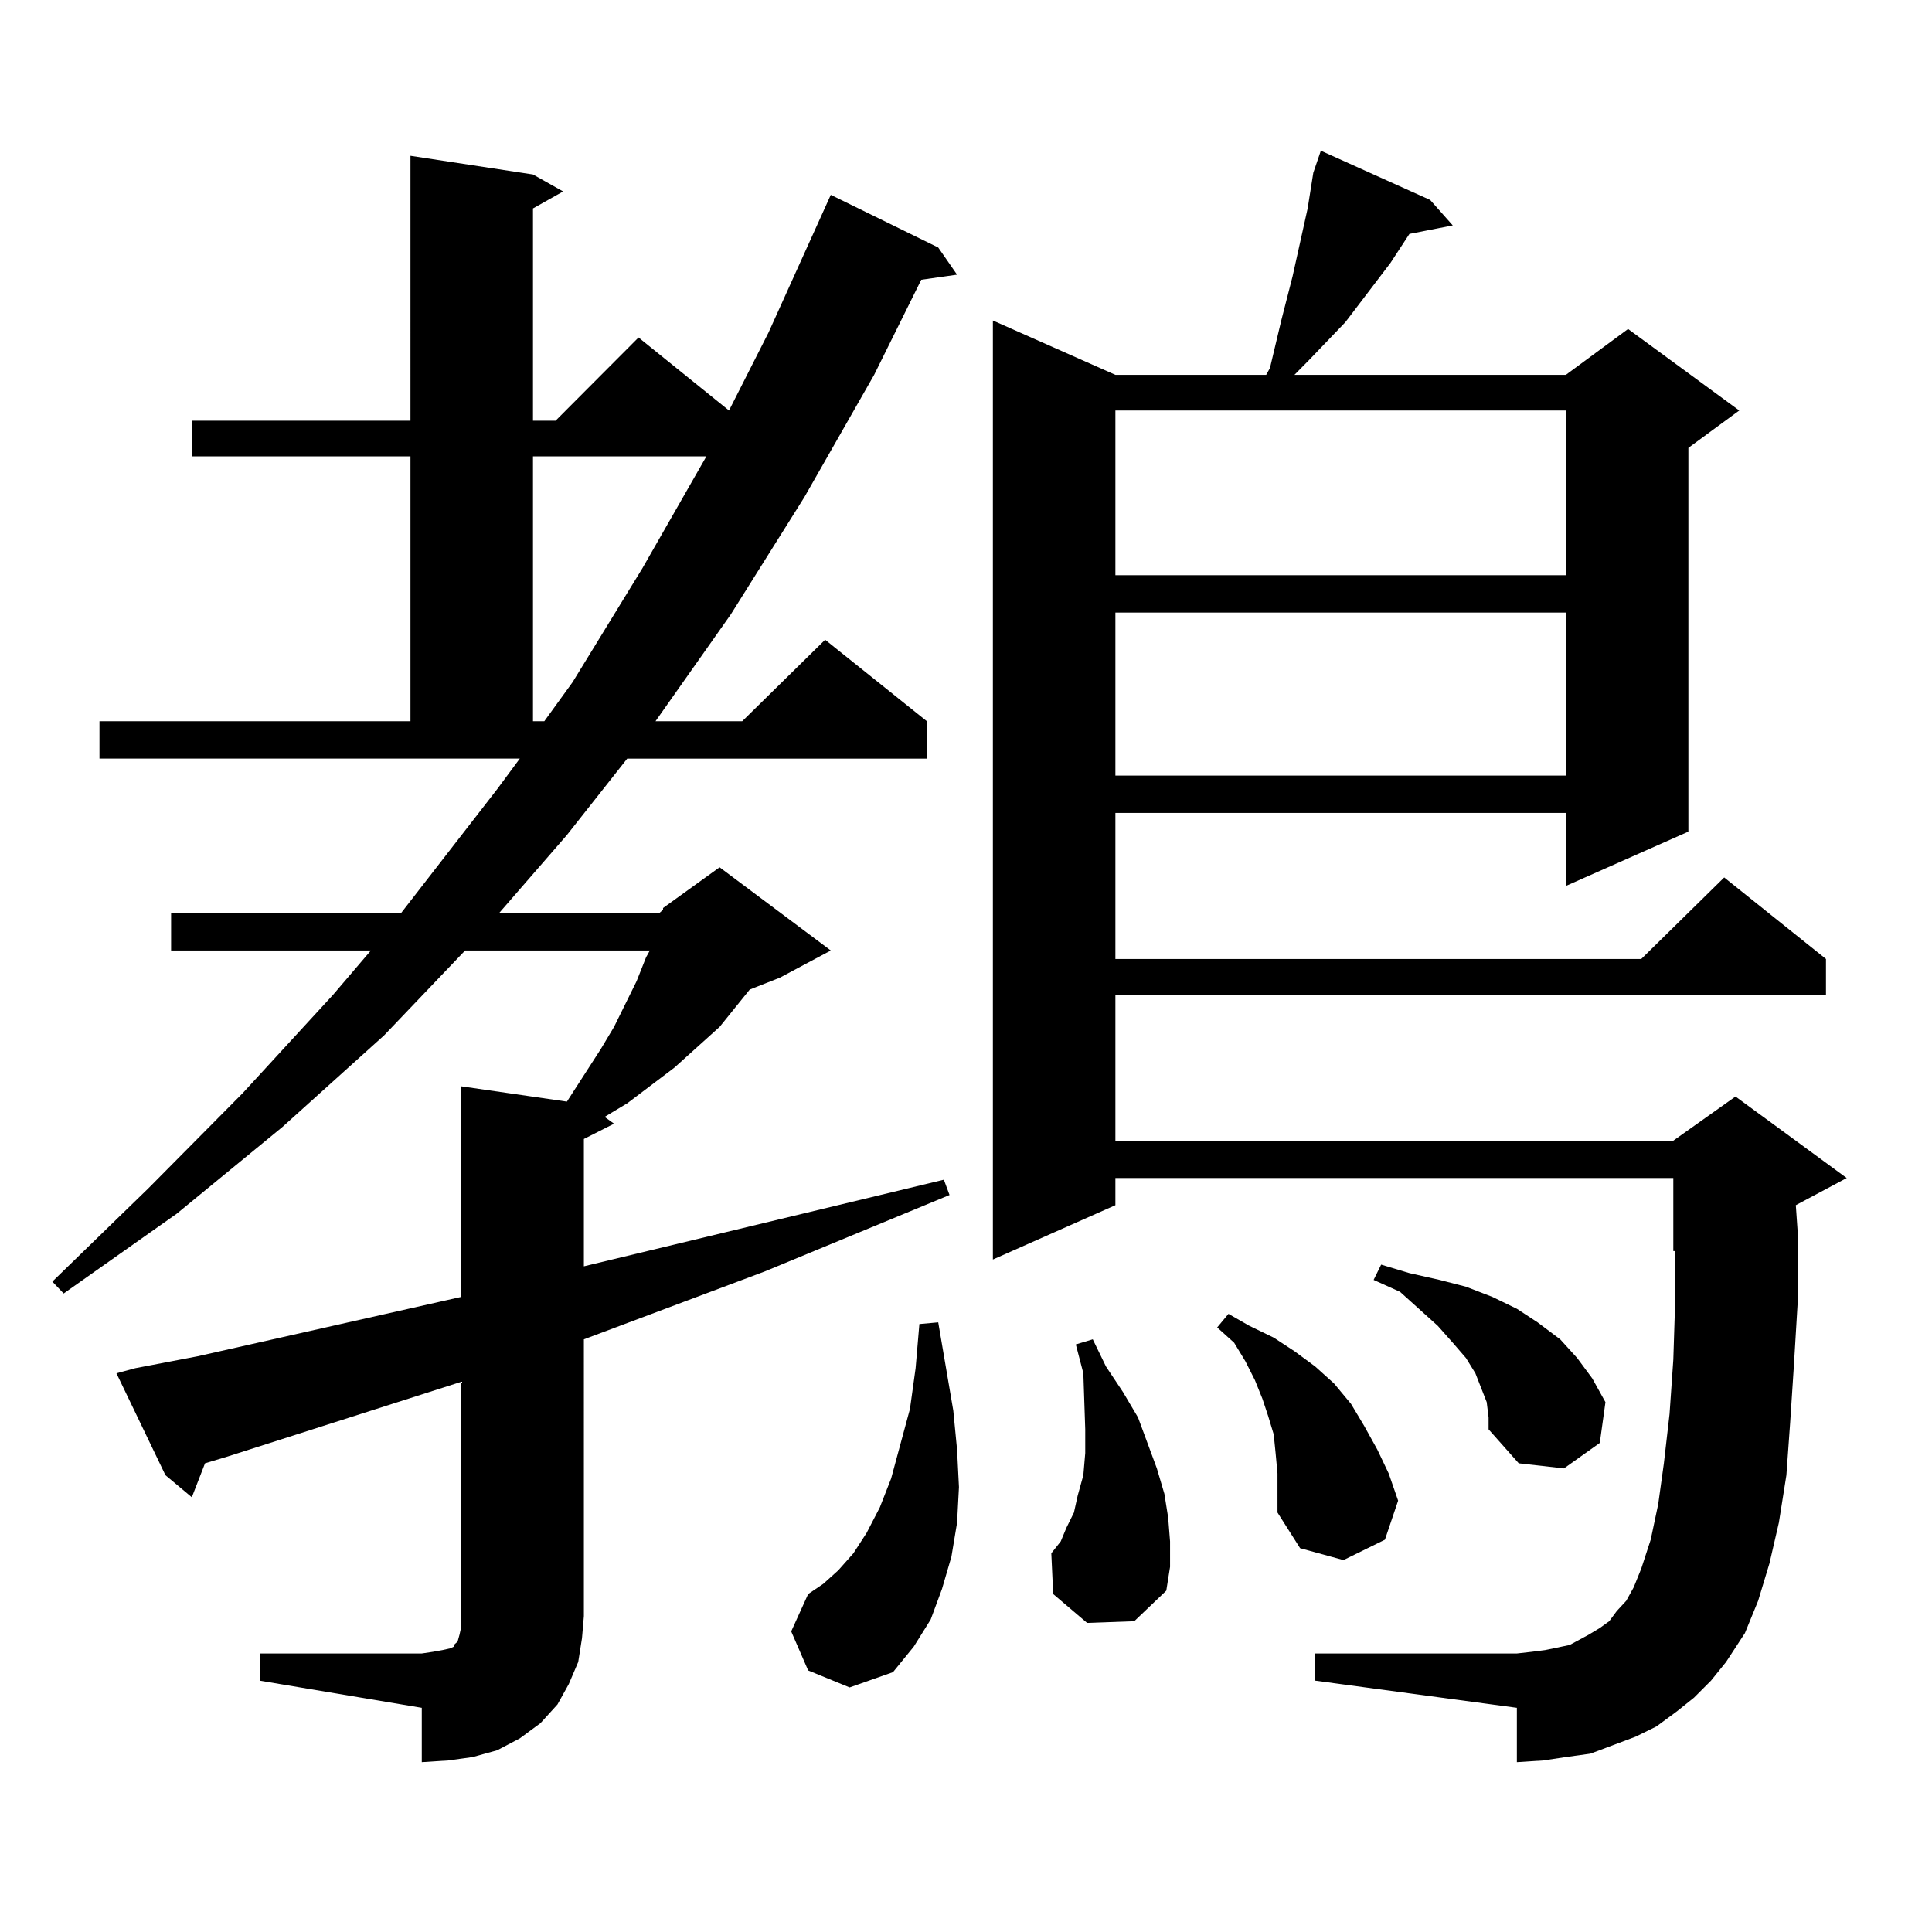 <?xml version="1.0" encoding="utf-8"?>
<!-- Generator: Adobe Illustrator 16.0.0, SVG Export Plug-In . SVG Version: 6.00 Build 0)  -->
<!DOCTYPE svg PUBLIC "-//W3C//DTD SVG 1.1//EN" "http://www.w3.org/Graphics/SVG/1.1/DTD/svg11.dtd">
<svg version="1.1" id="图层_1" xmlns="http://www.w3.org/2000/svg" xmlns:xlink="http://www.w3.org/1999/xlink" x="0px" y="0px"
	 width="1000px" height="1000px" viewBox="0 0 1000 1000" enable-background="new 0 0 1000 1000" xml:space="preserve">
<path d="M134.411,855.836h83.9l5.854-0.879l4.878-0.879l3.902-0.879l1.951-0.879v-0.879l0.976-0.879l0.976-0.879l0.976-3.516
	l0.976-4.395V836.5V715.211l-120.973,38.672l-11.707,3.516l-6.829,17.578l-13.658-11.426l-25.365-52.734l9.756-2.637l32.194-6.152
	l136.582-30.762V562.281l54.633,7.91l17.561-27.246l6.829-11.426l11.707-23.73l4.878-12.305l1.951-3.516H240.75l-41.95,43.945
	l-52.682,47.461l-54.633,44.824L32.95,669.508l-5.854-6.152l49.755-48.34l48.779-49.219l46.828-50.977l19.512-22.852H88.559v-19.336
	H207.58l49.755-64.16l11.707-15.82H51.486v-19.336h160.972V236.207H99.29V217.75h113.168V80.641l63.413,9.668l15.609,8.789
	l-15.609,8.789V217.75h11.707l42.926-43.066l46.828,37.793l20.487-40.43l32.194-71.191l55.608,27.246l9.756,14.063l-18.536,2.637
	l-24.39,49.219l-36.097,63.281l-38.048,60.645l-39.023,55.371h44.877l42.926-42.188l52.682,42.188v19.336H324.65l-31.219,39.551
	l-35.121,40.43h82.925l1.951-1.758v-0.879l29.268-21.094l57.56,43.066l-26.341,14.063l-15.609,6.152l-15.609,19.336l-23.414,21.094
	l-24.39,18.457l-11.707,7.031l4.878,3.516l-15.609,7.91v65.918l186.337-44.824l2.927,7.91l-95.607,39.551l-93.656,35.156V836.5
	l-0.976,11.426l-1.951,12.305l-4.878,11.426l-5.854,10.547l-8.78,9.668l-10.731,7.91l-11.707,6.152l-12.683,3.516l-12.683,1.758
	l-13.658,0.879v-28.125l-83.9-14.063V855.836z M275.871,236.207v137.109h5.854l14.634-20.215l36.097-58.887l33.17-58.008H275.871z
	 M418.307,864.625l-8.78-20.215l8.78-19.336l7.805-5.273l7.805-7.031l7.805-8.789l6.829-10.547l6.829-13.184l5.854-14.941
	l9.756-36.035l2.927-21.094l1.951-22.852l9.756-0.879l7.805,45.703l1.951,20.215l0.976,19.336l-0.976,18.457l-2.927,17.578
	l-4.878,16.699l-5.854,15.82l-8.78,14.063l-10.731,13.184l-22.438,7.91L418.307,864.625z M876.832,878.688l-8.78,7.031l-10.731,7.91
	l-10.731,5.273l-11.707,4.395l-11.707,4.395l-12.683,1.758l-11.707,1.758l-13.658,0.879v-28.125l-104.388-14.063v-14.063h104.388
	l7.805-0.879l6.829-0.879l12.683-2.637l4.878-2.637l4.878-2.637l5.854-3.516l4.878-3.516l3.902-5.273l4.878-5.273l3.902-7.031
	l3.902-9.668l4.878-14.941l3.902-18.457l2.927-21.094l2.927-25.488l1.951-28.125l0.976-30.762v-25.488h-0.976v-37.793H577.327
	v14.063l-63.413,28.125V165.895l63.413,28.125h78.047l1.951-3.516l2.927-12.305l2.927-12.305l2.927-11.426l2.927-11.426
	l7.805-35.156l2.927-18.457l3.902-11.426l56.584,25.488l11.707,13.184l-22.438,4.395l-9.756,14.941l-23.414,30.762l-18.536,19.336
	l-7.805,7.91h140.484l32.194-23.73l57.56,42.188l-26.341,19.336v198.633l-63.413,28.125v-37.793H577.327v75.586h272.188
	l42.926-42.188l52.682,42.188v18.457H577.327v75.586h288.773l32.194-22.852l57.56,42.188l-26.341,14.063l0.976,14.063v36.035
	l-1.951,32.52l-1.951,29.883l-1.951,27.246l-3.902,24.609l-4.878,21.094l-5.854,19.336l-6.829,16.699l-9.756,14.941l-7.805,9.668
	L876.832,878.688z M562.693,840.016l-17.561-14.941l-0.976-21.094l4.878-6.152l2.927-7.031l3.902-7.91l1.951-8.789l2.927-10.547
	l0.976-11.426V739.82l-0.976-29.004l-3.902-14.941l8.78-2.637l6.829,14.063l8.78,13.184l7.805,13.184l4.878,13.184l4.878,13.184
	l3.902,13.184l1.951,12.305l0.976,12.305v13.184l-1.951,12.305l-16.585,15.82L562.693,840.016z M577.327,212.477v85.254h233.165
	v-85.254H577.327z M577.327,317.066v84.375h233.165v-84.375H577.327z M661.228,762.672l-0.976-10.547l-0.976-9.668l-2.927-9.668
	L653.423,724l-3.902-9.668l-4.878-9.668l-5.854-9.668l-8.78-7.91l5.854-7.031l10.731,6.152l12.683,6.152l10.731,7.031l10.731,7.91
	l9.756,8.789l8.78,10.547l6.829,11.426l6.829,12.305l5.854,12.305l4.878,14.063l-6.829,20.215l-21.463,10.547l-22.438-6.152
	l-11.707-18.457V772.34V762.672z M769.518,725.758l-5.854-14.941l-4.878-7.91l-6.829-7.91l-7.805-8.789l-19.512-17.578
	l-13.658-6.152l3.902-7.91l14.634,4.395l15.609,3.516l13.658,3.516l13.658,5.273l12.683,6.152l10.731,7.031l11.707,8.789l8.78,9.668
	l7.805,10.547l6.829,12.305l-2.927,21.094l-18.536,13.184l-23.414-2.637l-15.609-17.578v-6.152L769.518,725.758z"/>
</svg>
